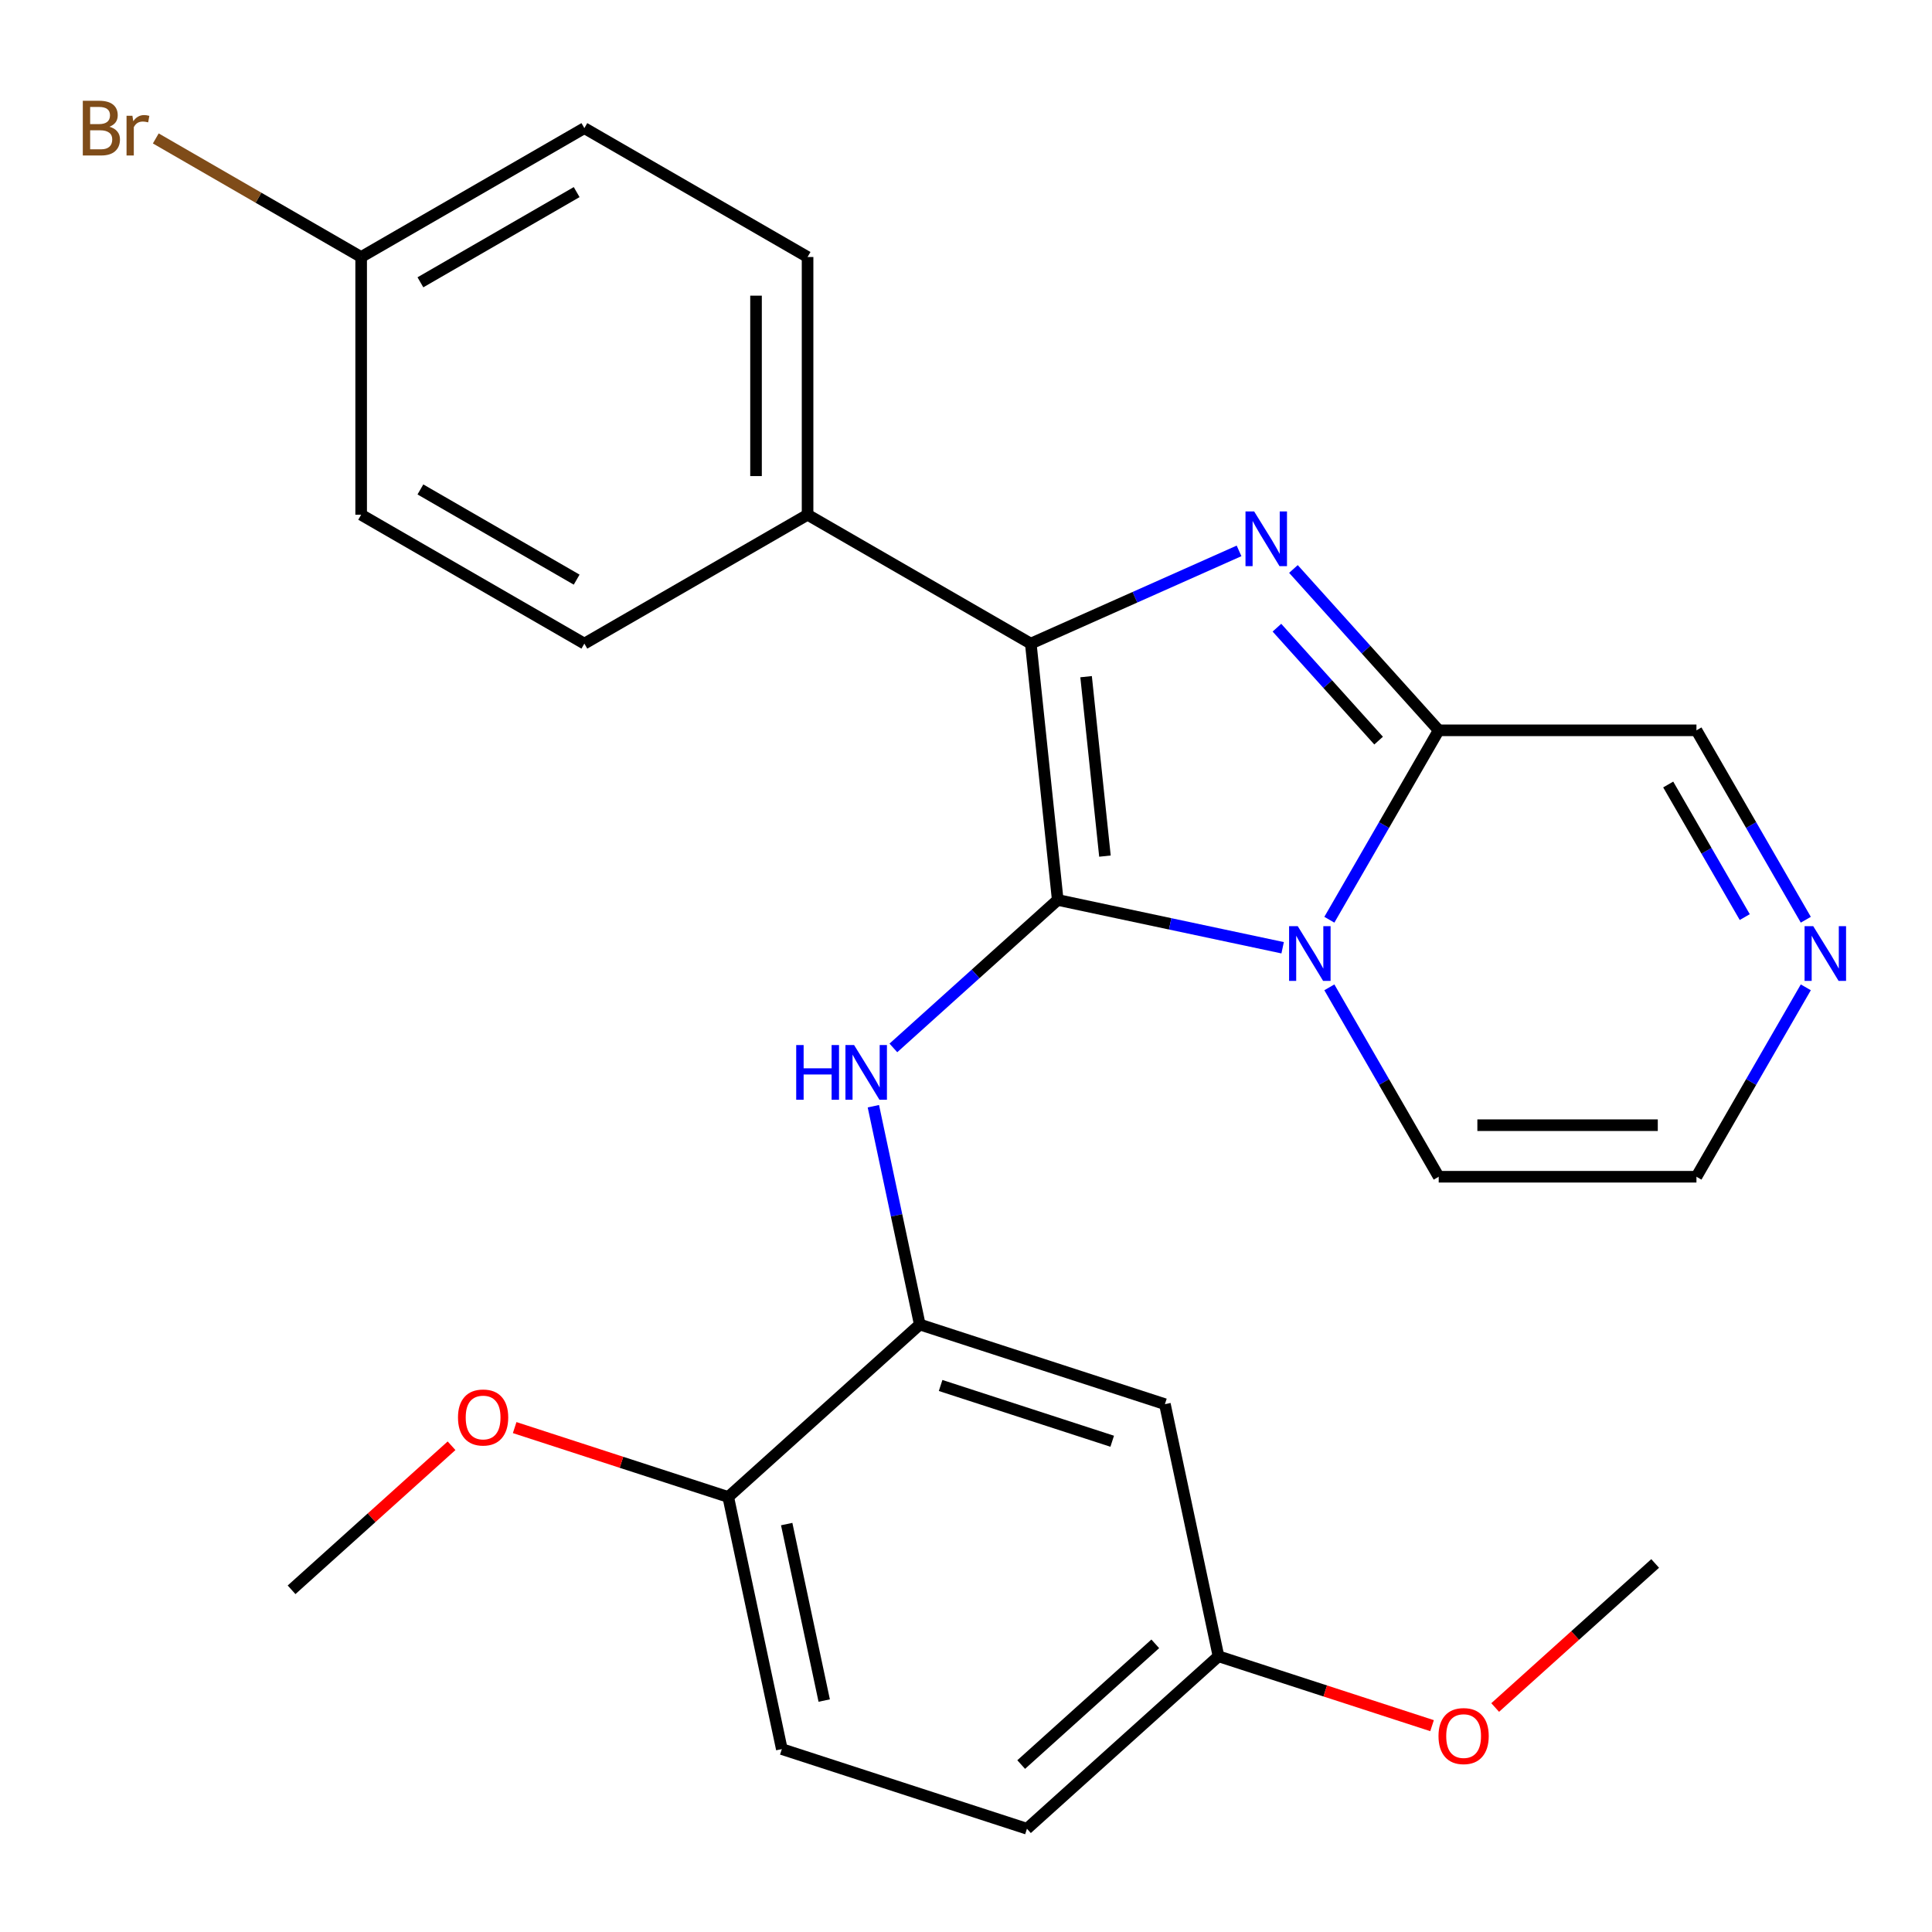 <?xml version='1.0' encoding='iso-8859-1'?>
<svg version='1.1' baseProfile='full'
              xmlns='http://www.w3.org/2000/svg'
                      xmlns:rdkit='http://www.rdkit.org/xml'
                      xmlns:xlink='http://www.w3.org/1999/xlink'
                  xml:space='preserve'
width='1000px' height='1000px' viewBox='0 0 1000 1000'>
<!-- END OF HEADER -->
<rect style='opacity:1.0;fill:#FFFFFF;stroke:none' width='1000' height='1000' x='0' y='0'> </rect>
<path class='bond-0' d='M 547.478,465.81 L 605.686,478.183' style='fill:none;fill-rule:evenodd;stroke:#000000;stroke-width:6px;stroke-linecap:butt;stroke-linejoin:miter;stroke-opacity:1' />
<path class='bond-0' d='M 605.686,478.183 L 663.894,490.555' style='fill:none;fill-rule:evenodd;stroke:#0000FF;stroke-width:6px;stroke-linecap:butt;stroke-linejoin:miter;stroke-opacity:1' />
<path class='bond-2' d='M 547.478,465.81 L 533.533,333.135' style='fill:none;fill-rule:evenodd;stroke:#000000;stroke-width:6px;stroke-linecap:butt;stroke-linejoin:miter;stroke-opacity:1' />
<path class='bond-2' d='M 571.921,443.12 L 562.16,350.247' style='fill:none;fill-rule:evenodd;stroke:#000000;stroke-width:6px;stroke-linecap:butt;stroke-linejoin:miter;stroke-opacity:1' />
<path class='bond-4' d='M 547.478,465.81 L 504.945,504.107' style='fill:none;fill-rule:evenodd;stroke:#000000;stroke-width:6px;stroke-linecap:butt;stroke-linejoin:miter;stroke-opacity:1' />
<path class='bond-4' d='M 504.945,504.107 L 462.412,542.403' style='fill:none;fill-rule:evenodd;stroke:#0000FF;stroke-width:6px;stroke-linecap:butt;stroke-linejoin:miter;stroke-opacity:1' />
<path class='bond-3' d='M 688.07,476.052 L 716.371,427.033' style='fill:none;fill-rule:evenodd;stroke:#0000FF;stroke-width:6px;stroke-linecap:butt;stroke-linejoin:miter;stroke-opacity:1' />
<path class='bond-3' d='M 716.371,427.033 L 744.672,378.014' style='fill:none;fill-rule:evenodd;stroke:#000000;stroke-width:6px;stroke-linecap:butt;stroke-linejoin:miter;stroke-opacity:1' />
<path class='bond-8' d='M 688.07,511.042 L 716.371,560.061' style='fill:none;fill-rule:evenodd;stroke:#0000FF;stroke-width:6px;stroke-linecap:butt;stroke-linejoin:miter;stroke-opacity:1' />
<path class='bond-8' d='M 716.371,560.061 L 744.672,609.081' style='fill:none;fill-rule:evenodd;stroke:#000000;stroke-width:6px;stroke-linecap:butt;stroke-linejoin:miter;stroke-opacity:1' />
<path class='bond-1' d='M 641.331,285.14 L 587.432,309.137' style='fill:none;fill-rule:evenodd;stroke:#0000FF;stroke-width:6px;stroke-linecap:butt;stroke-linejoin:miter;stroke-opacity:1' />
<path class='bond-1' d='M 587.432,309.137 L 533.533,333.135' style='fill:none;fill-rule:evenodd;stroke:#000000;stroke-width:6px;stroke-linecap:butt;stroke-linejoin:miter;stroke-opacity:1' />
<path class='bond-26' d='M 669.481,294.505 L 707.077,336.259' style='fill:none;fill-rule:evenodd;stroke:#0000FF;stroke-width:6px;stroke-linecap:butt;stroke-linejoin:miter;stroke-opacity:1' />
<path class='bond-26' d='M 707.077,336.259 L 744.672,378.014' style='fill:none;fill-rule:evenodd;stroke:#000000;stroke-width:6px;stroke-linecap:butt;stroke-linejoin:miter;stroke-opacity:1' />
<path class='bond-26' d='M 660.932,324.885 L 687.249,354.113' style='fill:none;fill-rule:evenodd;stroke:#0000FF;stroke-width:6px;stroke-linecap:butt;stroke-linejoin:miter;stroke-opacity:1' />
<path class='bond-26' d='M 687.249,354.113 L 713.566,383.341' style='fill:none;fill-rule:evenodd;stroke:#000000;stroke-width:6px;stroke-linecap:butt;stroke-linejoin:miter;stroke-opacity:1' />
<path class='bond-7' d='M 533.533,333.135 L 417.999,266.431' style='fill:none;fill-rule:evenodd;stroke:#000000;stroke-width:6px;stroke-linecap:butt;stroke-linejoin:miter;stroke-opacity:1' />
<path class='bond-10' d='M 744.672,378.014 L 878.079,378.014' style='fill:none;fill-rule:evenodd;stroke:#000000;stroke-width:6px;stroke-linecap:butt;stroke-linejoin:miter;stroke-opacity:1' />
<path class='bond-5' d='M 452.056,572.572 L 464.065,629.07' style='fill:none;fill-rule:evenodd;stroke:#0000FF;stroke-width:6px;stroke-linecap:butt;stroke-linejoin:miter;stroke-opacity:1' />
<path class='bond-5' d='M 464.065,629.07 L 476.074,685.568' style='fill:none;fill-rule:evenodd;stroke:#000000;stroke-width:6px;stroke-linecap:butt;stroke-linejoin:miter;stroke-opacity:1' />
<path class='bond-9' d='M 476.074,685.568 L 602.951,726.793' style='fill:none;fill-rule:evenodd;stroke:#000000;stroke-width:6px;stroke-linecap:butt;stroke-linejoin:miter;stroke-opacity:1' />
<path class='bond-9' d='M 486.861,717.127 L 575.675,745.985' style='fill:none;fill-rule:evenodd;stroke:#000000;stroke-width:6px;stroke-linecap:butt;stroke-linejoin:miter;stroke-opacity:1' />
<path class='bond-11' d='M 476.074,685.568 L 376.934,774.835' style='fill:none;fill-rule:evenodd;stroke:#000000;stroke-width:6px;stroke-linecap:butt;stroke-linejoin:miter;stroke-opacity:1' />
<path class='bond-6' d='M 934.681,511.042 L 906.38,560.061' style='fill:none;fill-rule:evenodd;stroke:#0000FF;stroke-width:6px;stroke-linecap:butt;stroke-linejoin:miter;stroke-opacity:1' />
<path class='bond-6' d='M 906.38,560.061 L 878.079,609.081' style='fill:none;fill-rule:evenodd;stroke:#000000;stroke-width:6px;stroke-linecap:butt;stroke-linejoin:miter;stroke-opacity:1' />
<path class='bond-27' d='M 934.681,476.052 L 906.38,427.033' style='fill:none;fill-rule:evenodd;stroke:#0000FF;stroke-width:6px;stroke-linecap:butt;stroke-linejoin:miter;stroke-opacity:1' />
<path class='bond-27' d='M 906.38,427.033 L 878.079,378.014' style='fill:none;fill-rule:evenodd;stroke:#000000;stroke-width:6px;stroke-linecap:butt;stroke-linejoin:miter;stroke-opacity:1' />
<path class='bond-27' d='M 903.084,474.687 L 883.273,440.373' style='fill:none;fill-rule:evenodd;stroke:#0000FF;stroke-width:6px;stroke-linecap:butt;stroke-linejoin:miter;stroke-opacity:1' />
<path class='bond-27' d='M 883.273,440.373 L 863.463,406.06' style='fill:none;fill-rule:evenodd;stroke:#000000;stroke-width:6px;stroke-linecap:butt;stroke-linejoin:miter;stroke-opacity:1' />
<path class='bond-13' d='M 417.999,266.431 L 417.999,133.025' style='fill:none;fill-rule:evenodd;stroke:#000000;stroke-width:6px;stroke-linecap:butt;stroke-linejoin:miter;stroke-opacity:1' />
<path class='bond-13' d='M 391.318,246.42 L 391.318,153.036' style='fill:none;fill-rule:evenodd;stroke:#000000;stroke-width:6px;stroke-linecap:butt;stroke-linejoin:miter;stroke-opacity:1' />
<path class='bond-14' d='M 417.999,266.431 L 302.466,333.135' style='fill:none;fill-rule:evenodd;stroke:#000000;stroke-width:6px;stroke-linecap:butt;stroke-linejoin:miter;stroke-opacity:1' />
<path class='bond-12' d='M 744.672,609.081 L 878.079,609.081' style='fill:none;fill-rule:evenodd;stroke:#000000;stroke-width:6px;stroke-linecap:butt;stroke-linejoin:miter;stroke-opacity:1' />
<path class='bond-12' d='M 764.683,582.399 L 858.068,582.399' style='fill:none;fill-rule:evenodd;stroke:#000000;stroke-width:6px;stroke-linecap:butt;stroke-linejoin:miter;stroke-opacity:1' />
<path class='bond-16' d='M 602.951,726.793 L 630.688,857.284' style='fill:none;fill-rule:evenodd;stroke:#000000;stroke-width:6px;stroke-linecap:butt;stroke-linejoin:miter;stroke-opacity:1' />
<path class='bond-15' d='M 376.934,774.835 L 404.67,905.326' style='fill:none;fill-rule:evenodd;stroke:#000000;stroke-width:6px;stroke-linecap:butt;stroke-linejoin:miter;stroke-opacity:1' />
<path class='bond-15' d='M 407.192,788.861 L 426.608,880.205' style='fill:none;fill-rule:evenodd;stroke:#000000;stroke-width:6px;stroke-linecap:butt;stroke-linejoin:miter;stroke-opacity:1' />
<path class='bond-22' d='M 376.934,774.835 L 321.663,756.876' style='fill:none;fill-rule:evenodd;stroke:#000000;stroke-width:6px;stroke-linecap:butt;stroke-linejoin:miter;stroke-opacity:1' />
<path class='bond-22' d='M 321.663,756.876 L 266.392,738.917' style='fill:none;fill-rule:evenodd;stroke:#FF0000;stroke-width:6px;stroke-linecap:butt;stroke-linejoin:miter;stroke-opacity:1' />
<path class='bond-19' d='M 417.999,133.025 L 302.466,66.321' style='fill:none;fill-rule:evenodd;stroke:#000000;stroke-width:6px;stroke-linecap:butt;stroke-linejoin:miter;stroke-opacity:1' />
<path class='bond-20' d='M 302.466,333.135 L 186.932,266.431' style='fill:none;fill-rule:evenodd;stroke:#000000;stroke-width:6px;stroke-linecap:butt;stroke-linejoin:miter;stroke-opacity:1' />
<path class='bond-20' d='M 298.476,300.022 L 217.603,253.33' style='fill:none;fill-rule:evenodd;stroke:#000000;stroke-width:6px;stroke-linecap:butt;stroke-linejoin:miter;stroke-opacity:1' />
<path class='bond-18' d='M 404.67,905.326 L 531.548,946.551' style='fill:none;fill-rule:evenodd;stroke:#000000;stroke-width:6px;stroke-linecap:butt;stroke-linejoin:miter;stroke-opacity:1' />
<path class='bond-23' d='M 630.688,857.284 L 685.959,875.243' style='fill:none;fill-rule:evenodd;stroke:#000000;stroke-width:6px;stroke-linecap:butt;stroke-linejoin:miter;stroke-opacity:1' />
<path class='bond-23' d='M 685.959,875.243 L 741.23,893.202' style='fill:none;fill-rule:evenodd;stroke:#FF0000;stroke-width:6px;stroke-linecap:butt;stroke-linejoin:miter;stroke-opacity:1' />
<path class='bond-29' d='M 630.688,857.284 L 531.548,946.551' style='fill:none;fill-rule:evenodd;stroke:#000000;stroke-width:6px;stroke-linecap:butt;stroke-linejoin:miter;stroke-opacity:1' />
<path class='bond-29' d='M 597.964,850.846 L 528.565,913.333' style='fill:none;fill-rule:evenodd;stroke:#000000;stroke-width:6px;stroke-linecap:butt;stroke-linejoin:miter;stroke-opacity:1' />
<path class='bond-17' d='M 186.932,133.025 L 186.932,266.431' style='fill:none;fill-rule:evenodd;stroke:#000000;stroke-width:6px;stroke-linecap:butt;stroke-linejoin:miter;stroke-opacity:1' />
<path class='bond-21' d='M 186.932,133.025 L 133.783,102.339' style='fill:none;fill-rule:evenodd;stroke:#000000;stroke-width:6px;stroke-linecap:butt;stroke-linejoin:miter;stroke-opacity:1' />
<path class='bond-21' d='M 133.783,102.339 L 80.634,71.653' style='fill:none;fill-rule:evenodd;stroke:#7F4C19;stroke-width:6px;stroke-linecap:butt;stroke-linejoin:miter;stroke-opacity:1' />
<path class='bond-28' d='M 186.932,133.025 L 302.466,66.321' style='fill:none;fill-rule:evenodd;stroke:#000000;stroke-width:6px;stroke-linecap:butt;stroke-linejoin:miter;stroke-opacity:1' />
<path class='bond-28' d='M 217.603,146.126 L 298.476,99.433' style='fill:none;fill-rule:evenodd;stroke:#000000;stroke-width:6px;stroke-linecap:butt;stroke-linejoin:miter;stroke-opacity:1' />
<path class='bond-24' d='M 233.721,748.318 L 192.319,785.597' style='fill:none;fill-rule:evenodd;stroke:#FF0000;stroke-width:6px;stroke-linecap:butt;stroke-linejoin:miter;stroke-opacity:1' />
<path class='bond-24' d='M 192.319,785.597 L 150.916,822.876' style='fill:none;fill-rule:evenodd;stroke:#000000;stroke-width:6px;stroke-linecap:butt;stroke-linejoin:miter;stroke-opacity:1' />
<path class='bond-25' d='M 773.9,883.801 L 815.303,846.522' style='fill:none;fill-rule:evenodd;stroke:#FF0000;stroke-width:6px;stroke-linecap:butt;stroke-linejoin:miter;stroke-opacity:1' />
<path class='bond-25' d='M 815.303,846.522 L 856.706,809.243' style='fill:none;fill-rule:evenodd;stroke:#000000;stroke-width:6px;stroke-linecap:butt;stroke-linejoin:miter;stroke-opacity:1' />
<path  class='atom-1' d='M 671.709 479.387
L 680.989 494.387
Q 681.909 495.867, 683.389 498.547
Q 684.869 501.227, 684.949 501.387
L 684.949 479.387
L 688.709 479.387
L 688.709 507.707
L 684.829 507.707
L 674.869 491.307
Q 673.709 489.387, 672.469 487.187
Q 671.269 484.987, 670.909 484.307
L 670.909 507.707
L 667.229 507.707
L 667.229 479.387
L 671.709 479.387
' fill='#0000FF'/>
<path  class='atom-2' d='M 649.146 264.713
L 658.426 279.713
Q 659.346 281.193, 660.826 283.873
Q 662.306 286.553, 662.386 286.713
L 662.386 264.713
L 666.146 264.713
L 666.146 293.033
L 662.266 293.033
L 652.306 276.633
Q 651.146 274.713, 649.906 272.513
Q 648.706 270.313, 648.346 269.633
L 648.346 293.033
L 644.666 293.033
L 644.666 264.713
L 649.146 264.713
' fill='#0000FF'/>
<path  class='atom-5' d='M 412.117 540.917
L 415.957 540.917
L 415.957 552.957
L 430.437 552.957
L 430.437 540.917
L 434.277 540.917
L 434.277 569.237
L 430.437 569.237
L 430.437 556.157
L 415.957 556.157
L 415.957 569.237
L 412.117 569.237
L 412.117 540.917
' fill='#0000FF'/>
<path  class='atom-5' d='M 442.077 540.917
L 451.357 555.917
Q 452.277 557.397, 453.757 560.077
Q 455.237 562.757, 455.317 562.917
L 455.317 540.917
L 459.077 540.917
L 459.077 569.237
L 455.197 569.237
L 445.237 552.837
Q 444.077 550.917, 442.837 548.717
Q 441.637 546.517, 441.277 545.837
L 441.277 569.237
L 437.597 569.237
L 437.597 540.917
L 442.077 540.917
' fill='#0000FF'/>
<path  class='atom-7' d='M 938.522 479.387
L 947.802 494.387
Q 948.722 495.867, 950.202 498.547
Q 951.682 501.227, 951.762 501.387
L 951.762 479.387
L 955.522 479.387
L 955.522 507.707
L 951.642 507.707
L 941.682 491.307
Q 940.522 489.387, 939.282 487.187
Q 938.082 484.987, 937.722 484.307
L 937.722 507.707
L 934.042 507.707
L 934.042 479.387
L 938.522 479.387
' fill='#0000FF'/>
<path  class='atom-22' d='M 56.619 65.601
Q 59.339 66.361, 60.699 68.041
Q 62.099 69.681, 62.099 72.121
Q 62.099 76.041, 59.579 78.281
Q 57.099 80.481, 52.379 80.481
L 42.859 80.481
L 42.859 52.161
L 51.219 52.161
Q 56.059 52.161, 58.499 54.121
Q 60.939 56.081, 60.939 59.681
Q 60.939 63.961, 56.619 65.601
M 46.659 55.361
L 46.659 64.241
L 51.219 64.241
Q 54.019 64.241, 55.459 63.121
Q 56.939 61.961, 56.939 59.681
Q 56.939 55.361, 51.219 55.361
L 46.659 55.361
M 52.379 77.281
Q 55.139 77.281, 56.619 75.961
Q 58.099 74.641, 58.099 72.121
Q 58.099 69.801, 56.459 68.641
Q 54.859 67.441, 51.779 67.441
L 46.659 67.441
L 46.659 77.281
L 52.379 77.281
' fill='#7F4C19'/>
<path  class='atom-22' d='M 68.539 59.921
L 68.979 62.761
Q 71.139 59.561, 74.659 59.561
Q 75.779 59.561, 77.299 59.961
L 76.699 63.321
Q 74.979 62.921, 74.019 62.921
Q 72.339 62.921, 71.219 63.601
Q 70.139 64.241, 69.259 65.801
L 69.259 80.481
L 65.499 80.481
L 65.499 59.921
L 68.539 59.921
' fill='#7F4C19'/>
<path  class='atom-23' d='M 237.056 733.69
Q 237.056 726.89, 240.416 723.09
Q 243.776 719.29, 250.056 719.29
Q 256.336 719.29, 259.696 723.09
Q 263.056 726.89, 263.056 733.69
Q 263.056 740.57, 259.656 744.49
Q 256.256 748.37, 250.056 748.37
Q 243.816 748.37, 240.416 744.49
Q 237.056 740.61, 237.056 733.69
M 250.056 745.17
Q 254.376 745.17, 256.696 742.29
Q 259.056 739.37, 259.056 733.69
Q 259.056 728.13, 256.696 725.33
Q 254.376 722.49, 250.056 722.49
Q 245.736 722.49, 243.376 725.29
Q 241.056 728.09, 241.056 733.69
Q 241.056 739.41, 243.376 742.29
Q 245.736 745.17, 250.056 745.17
' fill='#FF0000'/>
<path  class='atom-24' d='M 744.565 898.589
Q 744.565 891.789, 747.925 887.989
Q 751.285 884.189, 757.565 884.189
Q 763.845 884.189, 767.205 887.989
Q 770.565 891.789, 770.565 898.589
Q 770.565 905.469, 767.165 909.389
Q 763.765 913.269, 757.565 913.269
Q 751.325 913.269, 747.925 909.389
Q 744.565 905.509, 744.565 898.589
M 757.565 910.069
Q 761.885 910.069, 764.205 907.189
Q 766.565 904.269, 766.565 898.589
Q 766.565 893.029, 764.205 890.229
Q 761.885 887.389, 757.565 887.389
Q 753.245 887.389, 750.885 890.189
Q 748.565 892.989, 748.565 898.589
Q 748.565 904.309, 750.885 907.189
Q 753.245 910.069, 757.565 910.069
' fill='#FF0000'/>
</svg>
